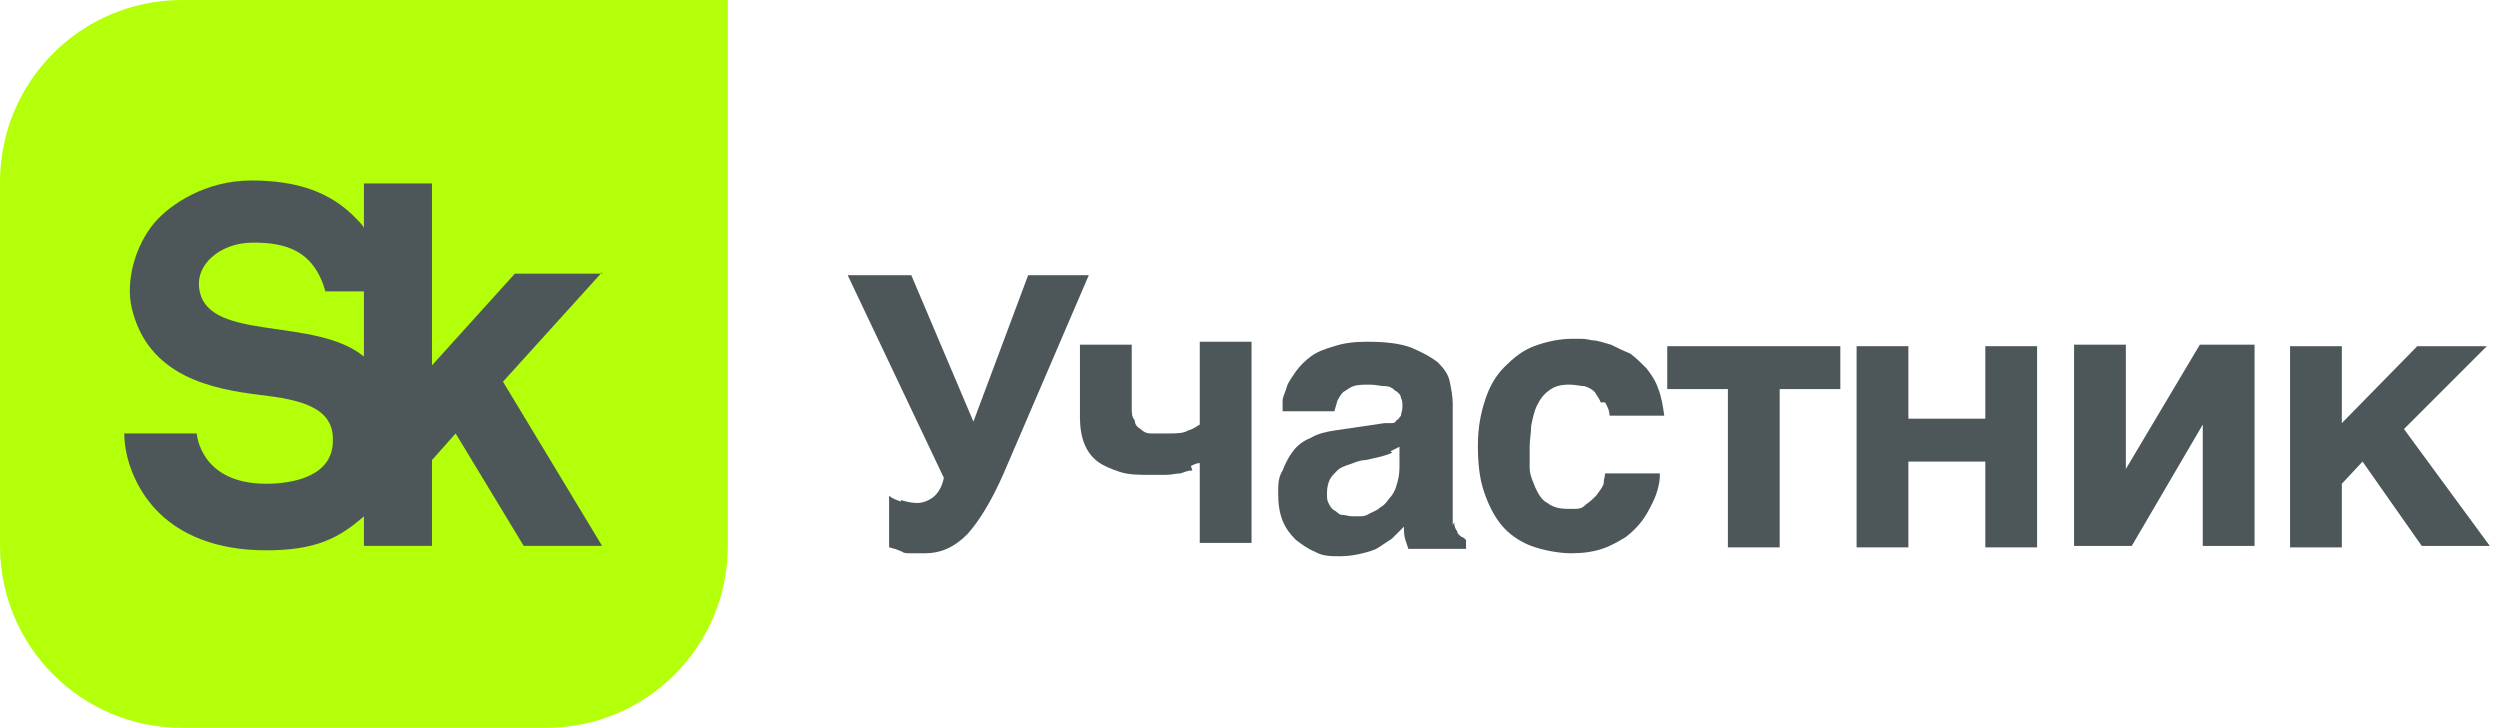 <svg width="158" height="46" viewBox="0 0 158 46" fill="none" xmlns="http://www.w3.org/2000/svg">
<g clip-path="url(#clip0_7341_56625)">
<path d="M11.5 0C5.142 0 0 5.142 0 11.5V34.5C0 40.858 5.142 46 11.5 46H34.5C40.858 46 46 40.858 46 34.5V0H11.5Z" fill="#B4FF0A"/>
<path d="M38.053 17.297H32.537L27.301 23.093V11.593H23V14.398C22.907 14.211 22.72 14.024 22.533 13.837C20.943 12.154 18.793 11.406 15.894 11.406C12.996 11.406 10.752 12.902 9.724 14.118C8.508 15.614 7.947 17.764 8.321 19.447C9.35 23.841 13.463 24.589 16.455 24.963C18.886 25.244 21.13 25.711 21.037 27.861C21.037 30.105 18.512 30.573 16.829 30.573C12.622 30.573 12.435 27.394 12.435 27.394H7.854C7.854 28.61 8.321 30.479 9.724 32.069C11.313 33.845 13.744 34.78 16.829 34.78C19.915 34.78 21.411 34.032 23 32.63V34.5H27.301V29.077L28.797 27.394L33.098 34.5H38.053L31.789 24.122L38.053 17.203V17.297ZM12.622 18.418C12.248 16.735 13.931 15.333 15.988 15.333C18.045 15.333 19.821 15.801 20.569 18.418H23V22.532C19.915 20.008 13.277 21.597 12.622 18.418Z" fill="#4D5759"/>
<path d="M56.939 31.602C57.22 31.695 57.594 31.789 57.968 31.789C58.342 31.789 58.809 31.602 59.09 31.322C59.37 31.041 59.557 30.667 59.651 30.2L53.573 17.391H57.594L61.52 26.647L64.98 17.391H68.813L63.39 30.013C62.642 31.695 61.894 32.911 61.146 33.752C60.305 34.594 59.464 34.968 58.435 34.968C57.407 34.968 57.874 34.968 57.594 34.968C57.313 34.968 57.126 34.968 57.033 34.874L56.565 34.687C56.472 34.687 56.285 34.594 56.191 34.594V31.322C56.378 31.509 56.659 31.602 56.939 31.695V31.602Z" fill="#4D5759"/>
<path d="M75.358 29.732C75.077 29.732 74.89 29.825 74.61 29.919C74.329 29.919 74.049 30.012 73.675 30.012C73.394 30.012 73.02 30.012 72.74 30.012C71.992 30.012 71.338 30.012 70.777 29.825C70.216 29.638 69.748 29.451 69.374 29.171C69 28.89 68.72 28.516 68.533 28.049C68.346 27.581 68.252 27.02 68.252 26.366V21.785H71.525V25.712C71.525 26.085 71.525 26.366 71.712 26.553C71.712 26.833 71.898 27.02 72.085 27.114C72.272 27.301 72.46 27.394 72.74 27.394C73.02 27.394 73.394 27.394 73.769 27.394C74.329 27.394 74.797 27.394 75.077 27.207C75.451 27.114 75.638 26.927 75.825 26.833V21.598H79.098V34.313H75.825V29.264C75.638 29.264 75.451 29.358 75.264 29.451L75.358 29.732Z" fill="#4D5759"/>
<path d="M91.906 33.004C91.906 33.285 92 33.472 92.094 33.565C92.094 33.752 92.281 33.846 92.374 33.939C92.468 33.939 92.561 34.033 92.654 34.126V34.687H89.008L88.821 34.126C88.728 33.846 88.728 33.565 88.728 33.285L87.98 34.033C87.699 34.22 87.419 34.407 87.138 34.594C86.858 34.781 86.484 34.874 86.11 34.968C85.736 35.061 85.268 35.155 84.707 35.155C84.146 35.155 83.585 35.155 83.118 34.874C82.65 34.687 82.276 34.407 81.903 34.126C81.528 33.752 81.248 33.378 81.061 32.911C80.874 32.443 80.781 31.882 80.781 31.228C80.781 30.573 80.781 30.199 81.061 29.732C81.248 29.264 81.435 28.89 81.716 28.516C81.996 28.142 82.37 27.862 82.837 27.675C83.305 27.394 83.772 27.301 84.333 27.207L87.512 26.74C87.606 26.74 87.793 26.74 87.886 26.74C88.073 26.74 88.167 26.74 88.26 26.553C88.354 26.553 88.447 26.366 88.541 26.273C88.541 26.085 88.634 25.992 88.634 25.712C88.634 25.431 88.634 25.337 88.541 25.151C88.541 24.963 88.354 24.776 88.167 24.683C87.98 24.496 87.793 24.402 87.512 24.402C87.232 24.402 86.951 24.309 86.577 24.309C86.203 24.309 85.829 24.309 85.549 24.402C85.268 24.496 85.081 24.683 84.894 24.776C84.707 24.963 84.614 25.151 84.52 25.337L84.333 25.992H81.061C81.061 25.805 81.061 25.618 81.061 25.337C81.061 25.057 81.248 24.776 81.341 24.402C81.435 24.122 81.716 23.748 81.903 23.468C82.183 23.094 82.463 22.813 82.837 22.533C83.211 22.252 83.679 22.065 84.333 21.878C84.894 21.691 85.549 21.598 86.39 21.598C87.512 21.598 88.447 21.691 89.195 21.972C89.85 22.252 90.411 22.533 90.878 22.907C91.252 23.281 91.532 23.655 91.626 24.122C91.719 24.59 91.813 25.057 91.813 25.524V32.256C91.813 32.63 91.813 32.911 91.813 33.191L91.906 33.004ZM87.98 28.61C87.793 28.703 87.512 28.797 87.138 28.89L86.297 29.077C85.923 29.077 85.549 29.264 85.268 29.358C84.988 29.451 84.707 29.545 84.52 29.732C84.333 29.919 84.146 30.106 84.053 30.293C83.959 30.48 83.866 30.76 83.866 31.134C83.866 31.508 83.866 31.602 83.959 31.789C84.053 31.976 84.146 32.163 84.333 32.256C84.52 32.35 84.614 32.537 84.801 32.537C84.988 32.537 85.268 32.63 85.455 32.63C85.642 32.63 85.736 32.63 85.923 32.63C86.11 32.63 86.297 32.63 86.577 32.443C86.764 32.35 87.045 32.256 87.232 32.069C87.419 31.976 87.606 31.789 87.793 31.508C87.98 31.321 88.167 31.041 88.26 30.667C88.354 30.386 88.447 30.012 88.447 29.545V28.236C88.26 28.329 88.073 28.423 87.886 28.516L87.98 28.61Z" fill="#4D5759"/>
<path d="M101.163 25.43C101.069 25.15 100.882 24.963 100.789 24.776C100.602 24.589 100.415 24.495 100.134 24.402C99.854 24.402 99.573 24.308 99.199 24.308C98.638 24.308 98.264 24.402 97.89 24.683C97.516 24.963 97.329 25.244 97.142 25.617C96.955 25.991 96.862 26.459 96.768 26.926C96.768 27.394 96.675 27.768 96.675 28.235C96.675 28.703 96.675 29.077 96.675 29.544C96.675 30.012 96.862 30.386 97.049 30.853C97.236 31.227 97.423 31.601 97.797 31.788C98.171 32.069 98.545 32.162 99.199 32.162C99.854 32.162 99.947 32.162 100.228 31.882C100.508 31.695 100.695 31.508 100.882 31.321C101.069 31.04 101.256 30.853 101.35 30.573C101.35 30.292 101.443 30.105 101.443 29.918H104.903C104.903 30.105 104.903 30.386 104.809 30.76C104.716 31.134 104.622 31.414 104.435 31.788C104.248 32.162 104.061 32.536 103.781 32.91C103.5 33.284 103.126 33.658 102.752 33.939C102.285 34.219 101.817 34.5 101.256 34.687C100.695 34.874 100.041 34.967 99.293 34.967C98.545 34.967 97.516 34.78 96.768 34.5C96.02 34.219 95.366 33.752 94.898 33.191C94.431 32.63 94.057 31.882 93.777 31.04C93.496 30.199 93.403 29.264 93.403 28.142C93.403 27.02 93.59 26.085 93.87 25.244C94.151 24.402 94.525 23.748 95.085 23.187C95.647 22.626 96.207 22.158 96.955 21.878C97.703 21.597 98.545 21.41 99.386 21.41C100.228 21.41 100.134 21.41 100.602 21.504C100.976 21.504 101.443 21.691 101.817 21.784C102.191 21.971 102.565 22.158 103.033 22.345C103.407 22.626 103.687 22.906 104.061 23.28C104.342 23.654 104.622 24.028 104.809 24.589C104.996 25.056 105.09 25.617 105.183 26.272H101.724C101.724 25.898 101.537 25.617 101.443 25.43H101.163Z" fill="#4D5759"/>
<path d="M116.309 21.879V24.59H112.476V34.594H109.203V24.59H105.37V21.879H116.309Z" fill="#4D5759"/>
<path d="M125.472 26.46V21.879H128.744V34.594H125.472V29.172H120.61V34.594H117.337V21.879H120.61V26.46H125.472Z" fill="#4D5759"/>
<path d="M134.354 29.639L139.028 21.785H142.488V34.501H139.215V26.834L134.728 34.501H131.081V21.785H134.354V29.639Z" fill="#4D5759"/>
<path d="M152.772 21.879H157.167L151.931 27.115L157.354 34.501H153.053L149.313 29.172L148.004 30.574V34.594H144.732V21.879H148.004V26.741L152.772 21.879Z" fill="#4D5759"/>
</g>
<defs>
<clipPath id="clip0_7341_56625">
<rect width="157.354" height="46" fill="white"/>
</clipPath>
</defs>
</svg>
